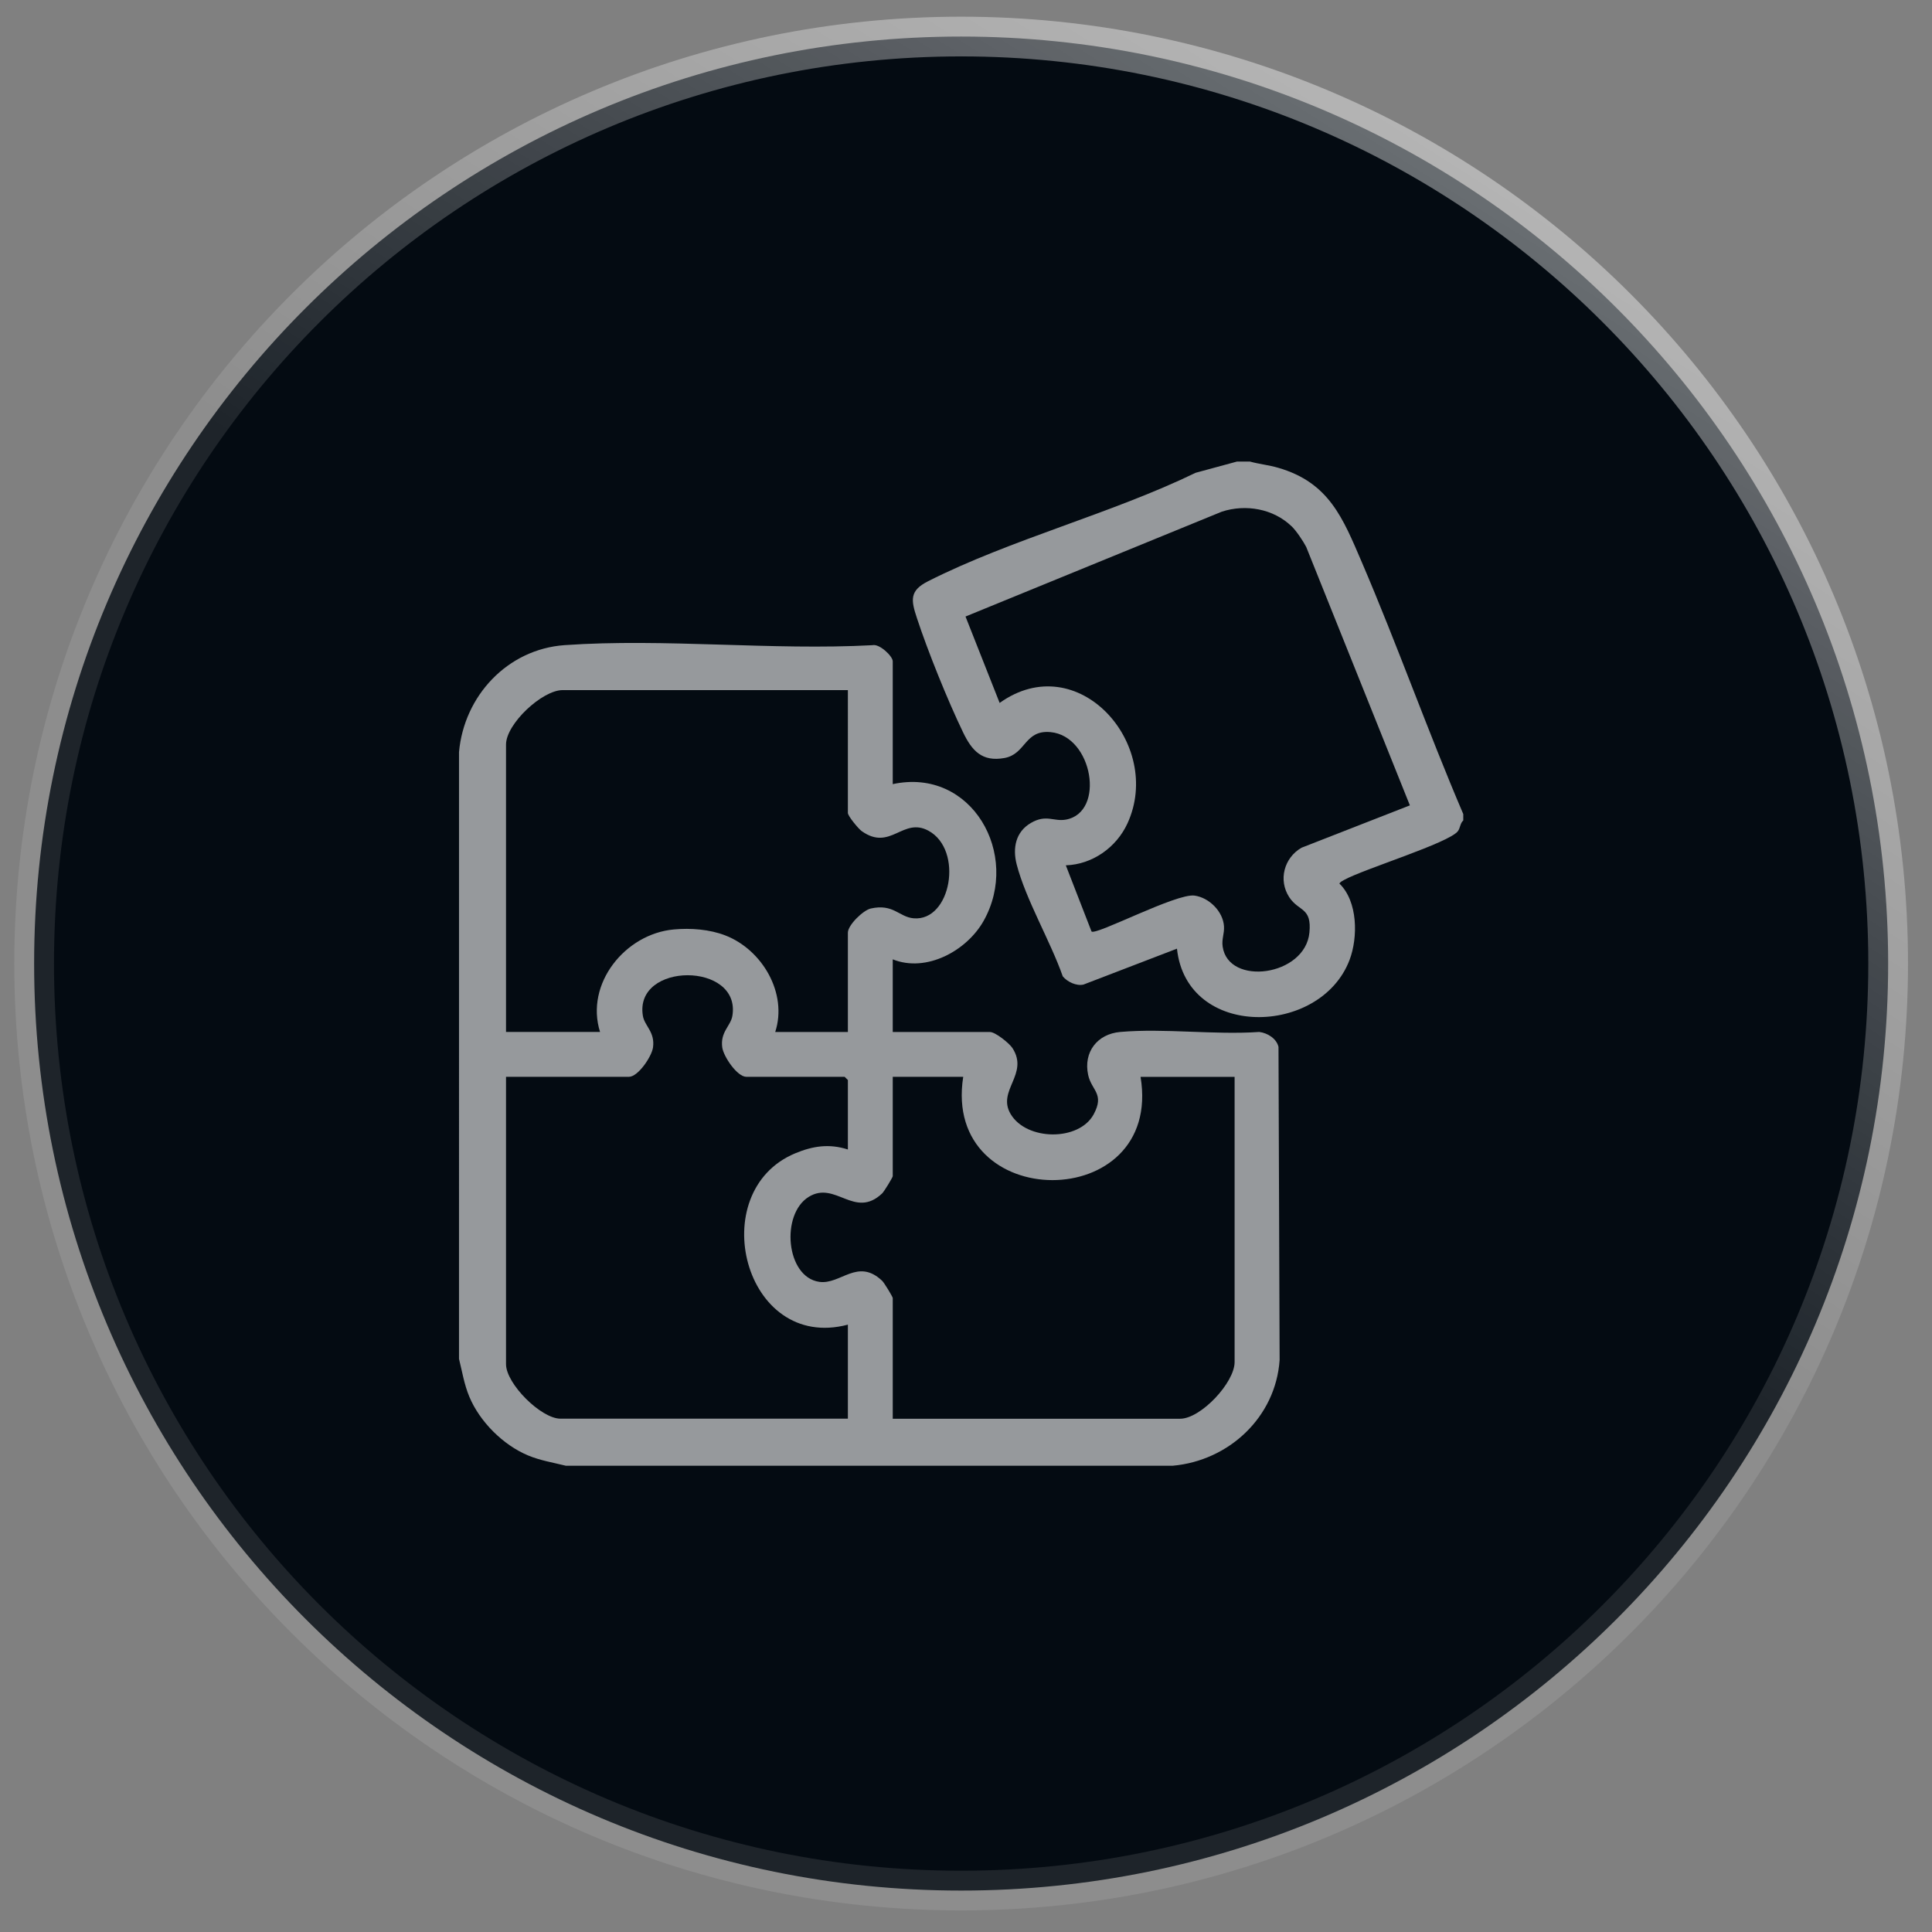 <svg fill="none" height="36" viewBox="0 0 36 36" width="36" xmlns="http://www.w3.org/2000/svg" xmlns:xlink="http://www.w3.org/1999/xlink"><rect x="0" y="0" width="36" height="36" fill="#808080" stroke="none"/><linearGradient id="a" gradientUnits="userSpaceOnUse" x1="23.903" x2="9.254" y1="-11.496" y2="11.445"><stop offset="0" stop-color="#fff" stop-opacity=".6"/><stop offset="1" stop-color="#fff" stop-opacity=".1"/></linearGradient><path d="m17.909.681c9.54 0 17.274 7.734 17.274 17.273 0 9.54-7.734 17.274-17.274 17.274-9.54-0-17.273-7.734-17.273-17.274 0-9.54 7.734-17.273 17.273-17.273z" fill="#040b12"/><path d="m17.909.681c9.54 0 17.274 7.734 17.274 17.273 0 9.54-7.734 17.274-17.274 17.274-9.54-0-17.273-7.734-17.273-17.274 0-9.54 7.734-17.273 17.273-17.273z" stroke="url(#a)" stroke-width=".74"/><g fill="#fff" fill-opacity=".58"><path d="m8.553 14.014c.094-1.048.903-1.918 1.969-1.993 1.857-.13 3.864.102 5.736.001.129-.031.377.205.377.3v2.289c1.472-.318 2.389 1.313 1.693 2.549-.313.555-1.065.969-1.693.716v1.354h1.812c.1 0 .36.209.418.298.316.487-.293.79-.034 1.229.296.502 1.275.512 1.548.007.208-.385-.04-.442-.103-.735-.091-.424.17-.763.598-.8.825-.072 1.754.058 2.591 0.0.155.019.321.123.358.278l.021 5.836c-.074 1.064-.945 1.876-1.993 1.969h-11.307c-.24-.06-.473-.096-.704-.192-.465-.194-.901-.629-1.095-1.095-.096-.231-.132-.464-.192-.704zm7.246-1.155h-5.315c-.382 0-1.055.63-1.055 1.015v5.355h1.752c-.283-.898.469-1.828 1.374-1.91.315-.029.666-.003.962.112.686.266 1.163 1.077.928 1.799h1.354v-1.851c0-.141.283-.417.426-.45.422-.095.527.158.797.182.701.063.936-1.276.278-1.632-.479-.259-.706.389-1.243.008-.061-.043-.258-.281-.258-.339zm0 8.56v-1.294l-.06-.06h-1.831c-.173 0-.427-.38-.45-.548-.04-.288.158-.399.189-.589.166-1.008-1.834-1.008-1.668 0 .031.19.229.3.189.589-.023.168-.277.548-.45.548h-2.289v5.355c0 .363.652 1.015 1.015 1.015h5.355v-1.752c-1.939.512-2.687-2.48-.983-3.192.331-.138.635-.184.983-.072zm2.15-1.354h-1.314v1.851c0 .023-.159.284-.197.321-.516.488-.87-.244-1.369.065-.525.325-.425 1.492.195 1.583.398.059.715-.454 1.174-.019.038.036.197.298.197.321v2.249h5.355c.385 0 1.015-.673 1.015-1.055v-5.315h-1.752c.424 2.568-3.705 2.562-3.305 0z"/><path d="m23.285 8.599c.179.05.356.065.538.119.943.276 1.199.935 1.551 1.754.665 1.55 1.229 3.147 1.892 4.697v.119c-.059.052-.055.139-.1.199-.165.22-1.744.702-2.118.908-.034.019-.068.034-.091.068.346.333.349 1.004.19 1.424-.541 1.425-3.035 1.484-3.216-.21l-1.742.669c-.132.031-.302-.051-.386-.153-.229-.655-.69-1.432-.859-2.087-.078-.303-.02-.606.266-.772.286-.167.425-.02.652-.062.739-.135.5-1.556-.285-1.63-.489-.046-.456.407-.859.482-.424.078-.611-.142-.774-.481-.283-.586-.656-1.509-.859-2.127-.11-.333-.142-.509.209-.686 1.542-.78 3.415-1.259 4.986-2.021l.767-.208h.239zm.782 1.208c-.34-.328-.855-.418-1.3-.273l-4.776 1.954.636 1.61c1.456-1.041 3.058.77 2.382 2.244-.205.447-.652.766-1.149.782l.479 1.233c.086.076 1.58-.716 1.919-.669.271.037.531.294.549.571.009.139-.045.238-.025.378.105.744 1.538.556 1.617-.26.046-.475-.198-.387-.376-.659-.208-.319-.096-.735.229-.922l2.019-.789-1.932-4.816c-.058-.111-.185-.301-.272-.385z"/></g></svg>